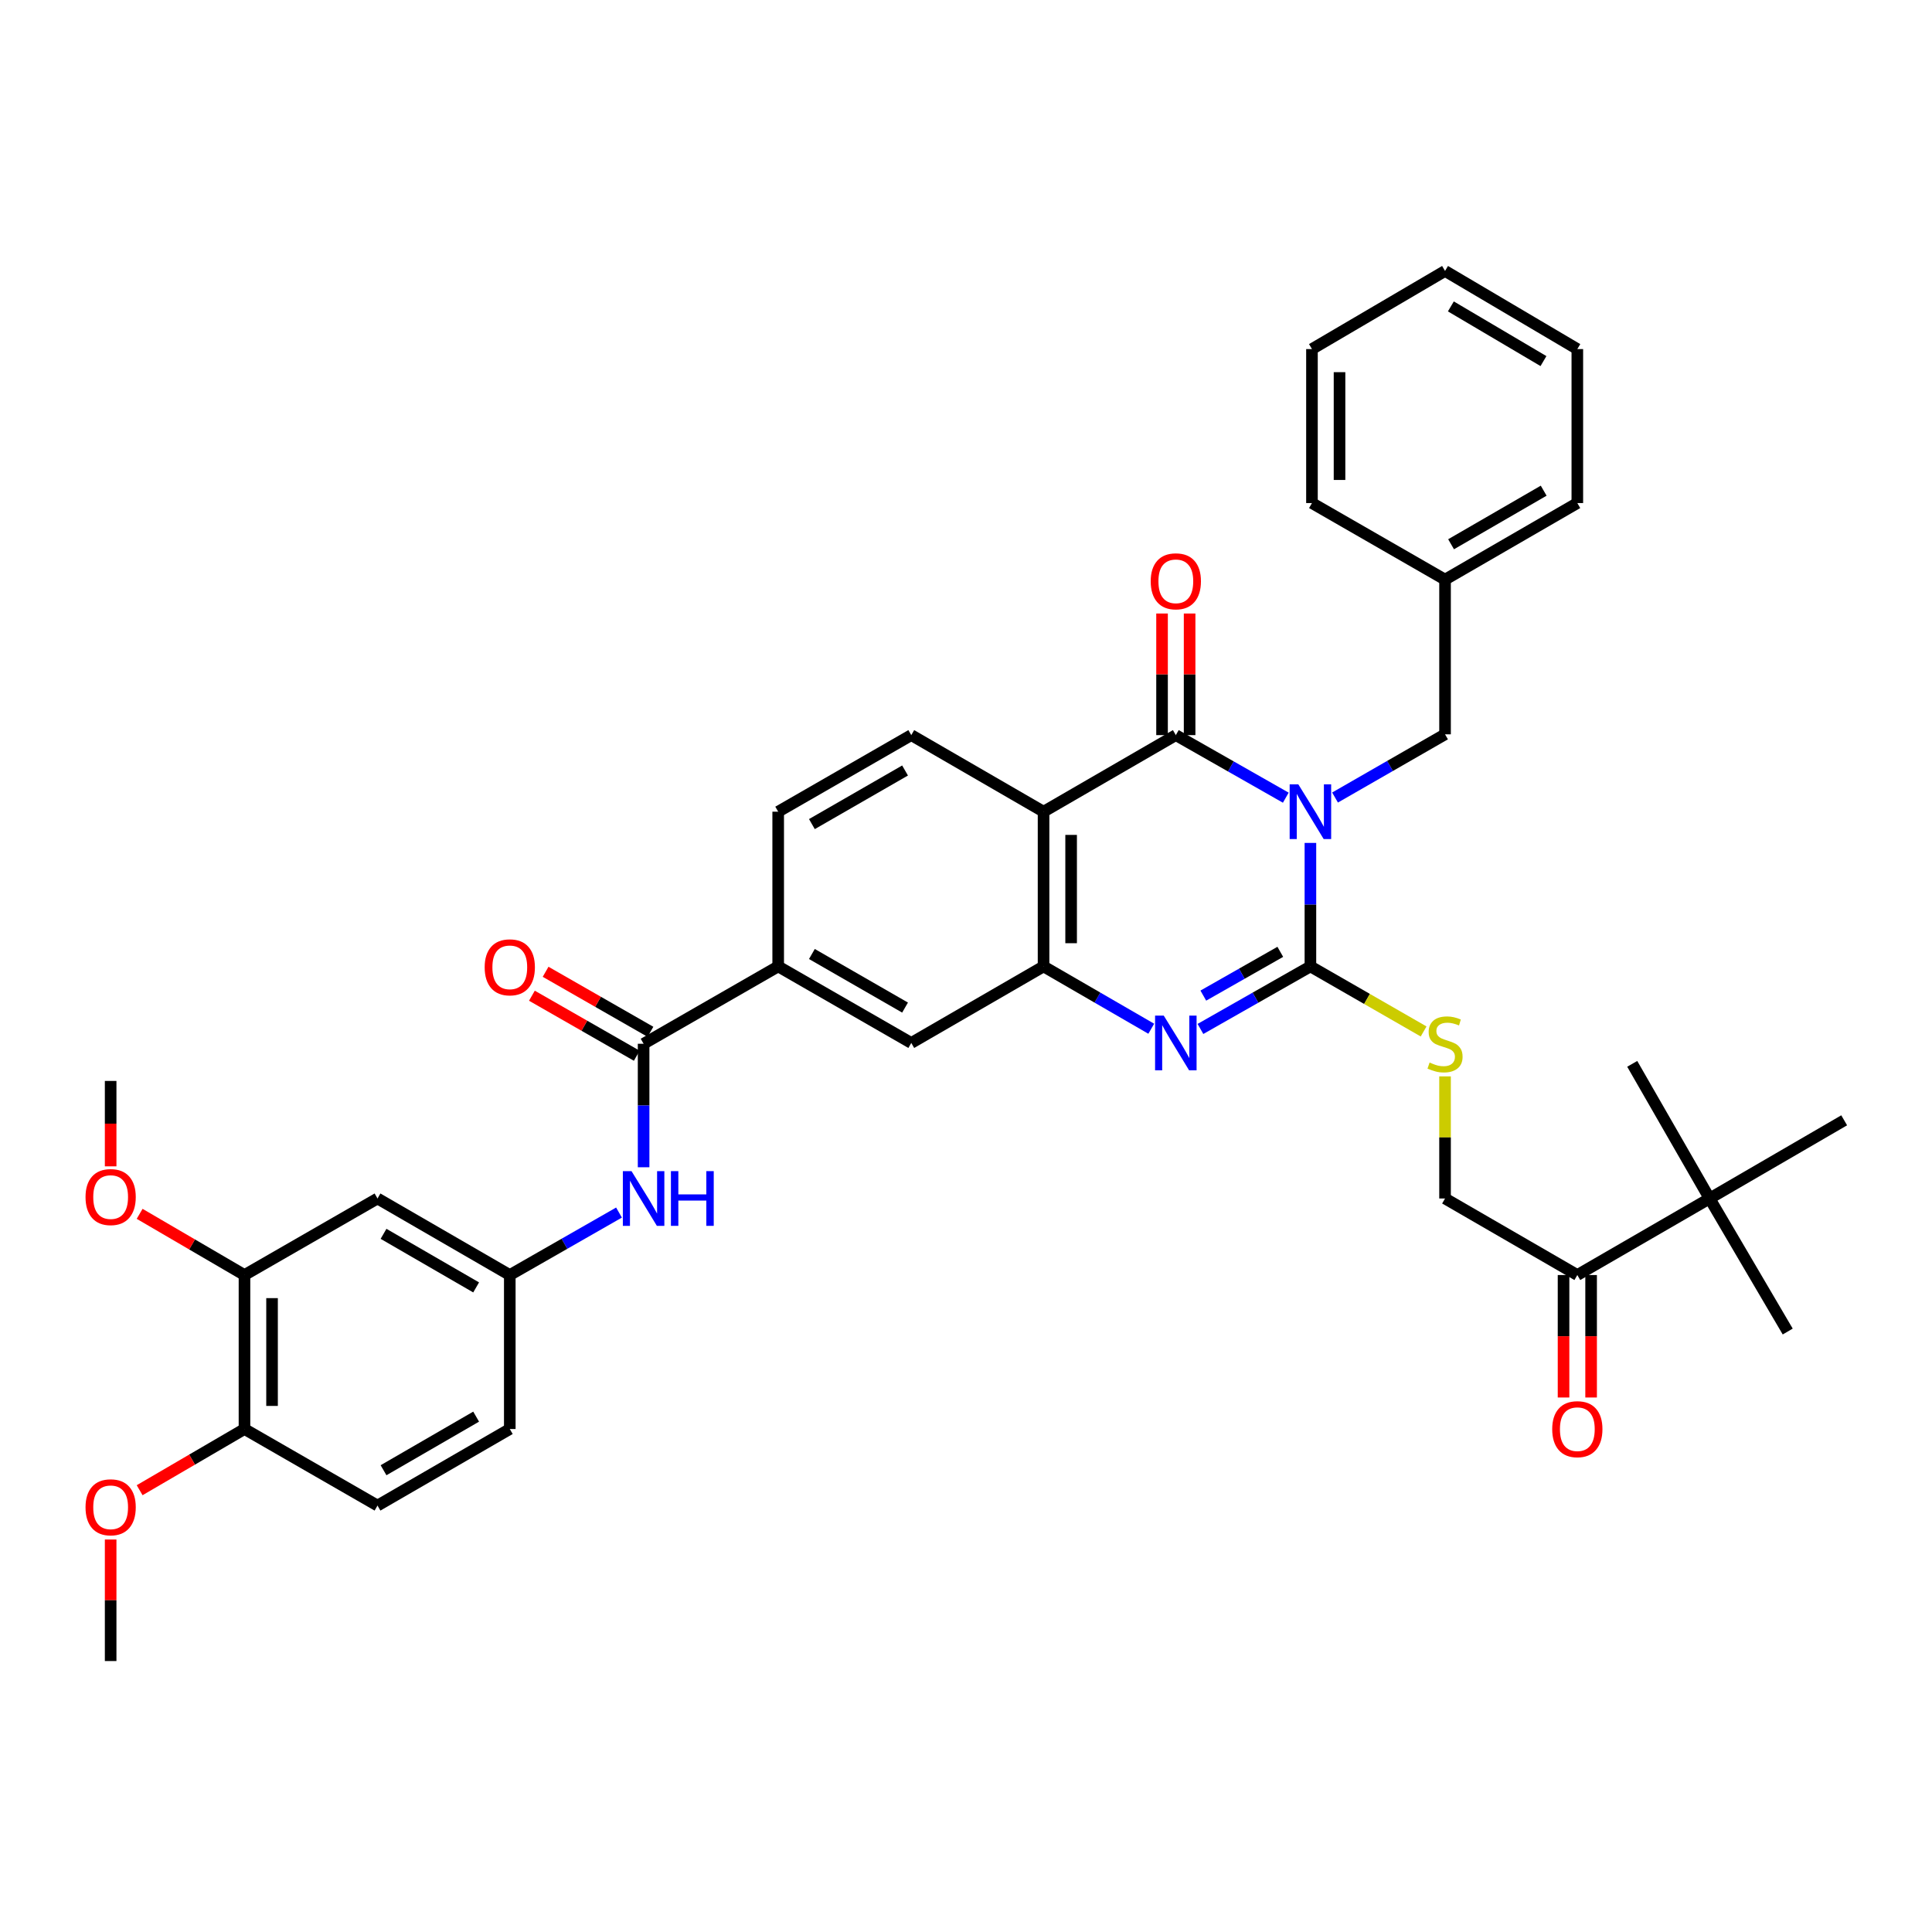 <?xml version='1.0' encoding='iso-8859-1'?>
<svg version='1.1' baseProfile='full'
              xmlns='http://www.w3.org/2000/svg'
                      xmlns:rdkit='http://www.rdkit.org/xml'
                      xmlns:xlink='http://www.w3.org/1999/xlink'
                  xml:space='preserve'
width='1000px' height='1000px' viewBox='0 0 1000 1000'>
<!-- END OF HEADER -->
<rect style='opacity:1.0;fill:#FFFFFF;stroke:none' width='1000' height='1000' x='0' y='0'> </rect>
<path class='bond-0' d='M 678.267,436.292 L 678.267,468.253' style='fill:none;fill-rule:evenodd;stroke:#0000FF;stroke-width:6px;stroke-linecap:butt;stroke-linejoin:miter;stroke-opacity:1' />
<path class='bond-0' d='M 678.267,468.253 L 678.267,500.214' style='fill:none;fill-rule:evenodd;stroke:#000000;stroke-width:6px;stroke-linecap:butt;stroke-linejoin:miter;stroke-opacity:1' />
<path class='bond-1' d='M 665.523,412.88 L 637.065,396.688' style='fill:none;fill-rule:evenodd;stroke:#0000FF;stroke-width:6px;stroke-linecap:butt;stroke-linejoin:miter;stroke-opacity:1' />
<path class='bond-1' d='M 637.065,396.688 L 608.607,380.497' style='fill:none;fill-rule:evenodd;stroke:#000000;stroke-width:6px;stroke-linecap:butt;stroke-linejoin:miter;stroke-opacity:1' />
<path class='bond-10' d='M 691.016,412.803 L 719.484,396.444' style='fill:none;fill-rule:evenodd;stroke:#0000FF;stroke-width:6px;stroke-linecap:butt;stroke-linejoin:miter;stroke-opacity:1' />
<path class='bond-10' d='M 719.484,396.444 L 747.951,380.084' style='fill:none;fill-rule:evenodd;stroke:#000000;stroke-width:6px;stroke-linecap:butt;stroke-linejoin:miter;stroke-opacity:1' />
<path class='bond-2' d='M 678.267,500.214 L 649.809,516.399' style='fill:none;fill-rule:evenodd;stroke:#000000;stroke-width:6px;stroke-linecap:butt;stroke-linejoin:miter;stroke-opacity:1' />
<path class='bond-2' d='M 649.809,516.399 L 621.35,532.584' style='fill:none;fill-rule:evenodd;stroke:#0000FF;stroke-width:6px;stroke-linecap:butt;stroke-linejoin:miter;stroke-opacity:1' />
<path class='bond-2' d='M 662.676,492.667 L 642.755,503.997' style='fill:none;fill-rule:evenodd;stroke:#000000;stroke-width:6px;stroke-linecap:butt;stroke-linejoin:miter;stroke-opacity:1' />
<path class='bond-2' d='M 642.755,503.997 L 622.834,515.326' style='fill:none;fill-rule:evenodd;stroke:#0000FF;stroke-width:6px;stroke-linecap:butt;stroke-linejoin:miter;stroke-opacity:1' />
<path class='bond-6' d='M 678.267,500.214 L 707.564,517.047' style='fill:none;fill-rule:evenodd;stroke:#000000;stroke-width:6px;stroke-linecap:butt;stroke-linejoin:miter;stroke-opacity:1' />
<path class='bond-6' d='M 707.564,517.047 L 736.862,533.881' style='fill:none;fill-rule:evenodd;stroke:#CCCC00;stroke-width:6px;stroke-linecap:butt;stroke-linejoin:miter;stroke-opacity:1' />
<path class='bond-3' d='M 608.607,380.497 L 540.144,420.13' style='fill:none;fill-rule:evenodd;stroke:#000000;stroke-width:6px;stroke-linecap:butt;stroke-linejoin:miter;stroke-opacity:1' />
<path class='bond-15' d='M 615.741,380.497 L 615.741,349.025' style='fill:none;fill-rule:evenodd;stroke:#000000;stroke-width:6px;stroke-linecap:butt;stroke-linejoin:miter;stroke-opacity:1' />
<path class='bond-15' d='M 615.741,349.025 L 615.741,317.554' style='fill:none;fill-rule:evenodd;stroke:#FF0000;stroke-width:6px;stroke-linecap:butt;stroke-linejoin:miter;stroke-opacity:1' />
<path class='bond-15' d='M 601.473,380.497 L 601.473,349.025' style='fill:none;fill-rule:evenodd;stroke:#000000;stroke-width:6px;stroke-linecap:butt;stroke-linejoin:miter;stroke-opacity:1' />
<path class='bond-15' d='M 601.473,349.025 L 601.473,317.554' style='fill:none;fill-rule:evenodd;stroke:#FF0000;stroke-width:6px;stroke-linecap:butt;stroke-linejoin:miter;stroke-opacity:1' />
<path class='bond-38' d='M 595.889,532.473 L 568.017,516.343' style='fill:none;fill-rule:evenodd;stroke:#0000FF;stroke-width:6px;stroke-linecap:butt;stroke-linejoin:miter;stroke-opacity:1' />
<path class='bond-38' d='M 568.017,516.343 L 540.144,500.214' style='fill:none;fill-rule:evenodd;stroke:#000000;stroke-width:6px;stroke-linecap:butt;stroke-linejoin:miter;stroke-opacity:1' />
<path class='bond-4' d='M 540.144,420.13 L 540.144,500.214' style='fill:none;fill-rule:evenodd;stroke:#000000;stroke-width:6px;stroke-linecap:butt;stroke-linejoin:miter;stroke-opacity:1' />
<path class='bond-4' d='M 554.412,432.143 L 554.412,488.201' style='fill:none;fill-rule:evenodd;stroke:#000000;stroke-width:6px;stroke-linecap:butt;stroke-linejoin:miter;stroke-opacity:1' />
<path class='bond-11' d='M 540.144,420.13 L 471.673,380.497' style='fill:none;fill-rule:evenodd;stroke:#000000;stroke-width:6px;stroke-linecap:butt;stroke-linejoin:miter;stroke-opacity:1' />
<path class='bond-9' d='M 540.144,500.214 L 471.673,539.832' style='fill:none;fill-rule:evenodd;stroke:#000000;stroke-width:6px;stroke-linecap:butt;stroke-linejoin:miter;stroke-opacity:1' />
<path class='bond-5' d='M 333.129,540.252 L 402.789,500.214' style='fill:none;fill-rule:evenodd;stroke:#000000;stroke-width:6px;stroke-linecap:butt;stroke-linejoin:miter;stroke-opacity:1' />
<path class='bond-7' d='M 333.129,540.252 L 333.129,572.213' style='fill:none;fill-rule:evenodd;stroke:#000000;stroke-width:6px;stroke-linecap:butt;stroke-linejoin:miter;stroke-opacity:1' />
<path class='bond-7' d='M 333.129,572.213 L 333.129,604.174' style='fill:none;fill-rule:evenodd;stroke:#0000FF;stroke-width:6px;stroke-linecap:butt;stroke-linejoin:miter;stroke-opacity:1' />
<path class='bond-19' d='M 336.673,534.061 L 309.539,518.528' style='fill:none;fill-rule:evenodd;stroke:#000000;stroke-width:6px;stroke-linecap:butt;stroke-linejoin:miter;stroke-opacity:1' />
<path class='bond-19' d='M 309.539,518.528 L 282.405,502.995' style='fill:none;fill-rule:evenodd;stroke:#FF0000;stroke-width:6px;stroke-linecap:butt;stroke-linejoin:miter;stroke-opacity:1' />
<path class='bond-19' d='M 329.585,546.443 L 302.451,530.911' style='fill:none;fill-rule:evenodd;stroke:#000000;stroke-width:6px;stroke-linecap:butt;stroke-linejoin:miter;stroke-opacity:1' />
<path class='bond-19' d='M 302.451,530.911 L 275.316,515.378' style='fill:none;fill-rule:evenodd;stroke:#FF0000;stroke-width:6px;stroke-linecap:butt;stroke-linejoin:miter;stroke-opacity:1' />
<path class='bond-21' d='M 747.951,557.134 L 747.951,588.735' style='fill:none;fill-rule:evenodd;stroke:#CCCC00;stroke-width:6px;stroke-linecap:butt;stroke-linejoin:miter;stroke-opacity:1' />
<path class='bond-21' d='M 747.951,588.735 L 747.951,620.336' style='fill:none;fill-rule:evenodd;stroke:#000000;stroke-width:6px;stroke-linecap:butt;stroke-linejoin:miter;stroke-opacity:1' />
<path class='bond-16' d='M 320.394,627.62 L 292.13,643.787' style='fill:none;fill-rule:evenodd;stroke:#0000FF;stroke-width:6px;stroke-linecap:butt;stroke-linejoin:miter;stroke-opacity:1' />
<path class='bond-16' d='M 292.13,643.787 L 263.865,659.954' style='fill:none;fill-rule:evenodd;stroke:#000000;stroke-width:6px;stroke-linecap:butt;stroke-linejoin:miter;stroke-opacity:1' />
<path class='bond-8' d='M 402.789,500.214 L 402.789,420.13' style='fill:none;fill-rule:evenodd;stroke:#000000;stroke-width:6px;stroke-linecap:butt;stroke-linejoin:miter;stroke-opacity:1' />
<path class='bond-39' d='M 402.789,500.214 L 471.673,539.832' style='fill:none;fill-rule:evenodd;stroke:#000000;stroke-width:6px;stroke-linecap:butt;stroke-linejoin:miter;stroke-opacity:1' />
<path class='bond-39' d='M 420.235,493.788 L 468.454,521.521' style='fill:none;fill-rule:evenodd;stroke:#000000;stroke-width:6px;stroke-linecap:butt;stroke-linejoin:miter;stroke-opacity:1' />
<path class='bond-25' d='M 747.951,380.084 L 747.951,300.001' style='fill:none;fill-rule:evenodd;stroke:#000000;stroke-width:6px;stroke-linecap:butt;stroke-linejoin:miter;stroke-opacity:1' />
<path class='bond-20' d='M 471.673,380.497 L 402.789,420.13' style='fill:none;fill-rule:evenodd;stroke:#000000;stroke-width:6px;stroke-linecap:butt;stroke-linejoin:miter;stroke-opacity:1' />
<path class='bond-20' d='M 468.456,398.809 L 420.237,426.552' style='fill:none;fill-rule:evenodd;stroke:#000000;stroke-width:6px;stroke-linecap:butt;stroke-linejoin:miter;stroke-opacity:1' />
<path class='bond-12' d='M 195.394,620.336 L 263.865,659.954' style='fill:none;fill-rule:evenodd;stroke:#000000;stroke-width:6px;stroke-linecap:butt;stroke-linejoin:miter;stroke-opacity:1' />
<path class='bond-12' d='M 198.519,638.628 L 246.449,666.361' style='fill:none;fill-rule:evenodd;stroke:#000000;stroke-width:6px;stroke-linecap:butt;stroke-linejoin:miter;stroke-opacity:1' />
<path class='bond-13' d='M 195.394,620.336 L 126.542,659.954' style='fill:none;fill-rule:evenodd;stroke:#000000;stroke-width:6px;stroke-linecap:butt;stroke-linejoin:miter;stroke-opacity:1' />
<path class='bond-26' d='M 126.542,659.954 L 99.409,644.116' style='fill:none;fill-rule:evenodd;stroke:#000000;stroke-width:6px;stroke-linecap:butt;stroke-linejoin:miter;stroke-opacity:1' />
<path class='bond-26' d='M 99.409,644.116 L 72.276,628.278' style='fill:none;fill-rule:evenodd;stroke:#FF0000;stroke-width:6px;stroke-linecap:butt;stroke-linejoin:miter;stroke-opacity:1' />
<path class='bond-41' d='M 126.542,659.954 L 126.542,739.657' style='fill:none;fill-rule:evenodd;stroke:#000000;stroke-width:6px;stroke-linecap:butt;stroke-linejoin:miter;stroke-opacity:1' />
<path class='bond-41' d='M 140.811,671.909 L 140.811,727.701' style='fill:none;fill-rule:evenodd;stroke:#000000;stroke-width:6px;stroke-linecap:butt;stroke-linejoin:miter;stroke-opacity:1' />
<path class='bond-14' d='M 816.422,659.954 L 747.951,620.336' style='fill:none;fill-rule:evenodd;stroke:#000000;stroke-width:6px;stroke-linecap:butt;stroke-linejoin:miter;stroke-opacity:1' />
<path class='bond-17' d='M 816.422,659.954 L 884.885,620.336' style='fill:none;fill-rule:evenodd;stroke:#000000;stroke-width:6px;stroke-linecap:butt;stroke-linejoin:miter;stroke-opacity:1' />
<path class='bond-22' d='M 809.288,659.954 L 809.288,691.649' style='fill:none;fill-rule:evenodd;stroke:#000000;stroke-width:6px;stroke-linecap:butt;stroke-linejoin:miter;stroke-opacity:1' />
<path class='bond-22' d='M 809.288,691.649 L 809.288,723.344' style='fill:none;fill-rule:evenodd;stroke:#FF0000;stroke-width:6px;stroke-linecap:butt;stroke-linejoin:miter;stroke-opacity:1' />
<path class='bond-22' d='M 823.556,659.954 L 823.556,691.649' style='fill:none;fill-rule:evenodd;stroke:#000000;stroke-width:6px;stroke-linecap:butt;stroke-linejoin:miter;stroke-opacity:1' />
<path class='bond-22' d='M 823.556,691.649 L 823.556,723.344' style='fill:none;fill-rule:evenodd;stroke:#FF0000;stroke-width:6px;stroke-linecap:butt;stroke-linejoin:miter;stroke-opacity:1' />
<path class='bond-24' d='M 263.865,659.954 L 263.865,739.657' style='fill:none;fill-rule:evenodd;stroke:#000000;stroke-width:6px;stroke-linecap:butt;stroke-linejoin:miter;stroke-opacity:1' />
<path class='bond-28' d='M 884.885,620.336 L 925.32,689.203' style='fill:none;fill-rule:evenodd;stroke:#000000;stroke-width:6px;stroke-linecap:butt;stroke-linejoin:miter;stroke-opacity:1' />
<path class='bond-29' d='M 884.885,620.336 L 954.545,579.87' style='fill:none;fill-rule:evenodd;stroke:#000000;stroke-width:6px;stroke-linecap:butt;stroke-linejoin:miter;stroke-opacity:1' />
<path class='bond-30' d='M 884.885,620.336 L 844.839,550.644' style='fill:none;fill-rule:evenodd;stroke:#000000;stroke-width:6px;stroke-linecap:butt;stroke-linejoin:miter;stroke-opacity:1' />
<path class='bond-18' d='M 126.542,739.657 L 195.394,779.283' style='fill:none;fill-rule:evenodd;stroke:#000000;stroke-width:6px;stroke-linecap:butt;stroke-linejoin:miter;stroke-opacity:1' />
<path class='bond-27' d='M 126.542,739.657 L 99.409,755.495' style='fill:none;fill-rule:evenodd;stroke:#000000;stroke-width:6px;stroke-linecap:butt;stroke-linejoin:miter;stroke-opacity:1' />
<path class='bond-27' d='M 99.409,755.495 L 72.276,771.333' style='fill:none;fill-rule:evenodd;stroke:#FF0000;stroke-width:6px;stroke-linecap:butt;stroke-linejoin:miter;stroke-opacity:1' />
<path class='bond-23' d='M 195.394,779.283 L 263.865,739.657' style='fill:none;fill-rule:evenodd;stroke:#000000;stroke-width:6px;stroke-linecap:butt;stroke-linejoin:miter;stroke-opacity:1' />
<path class='bond-23' d='M 198.518,760.99 L 246.448,733.252' style='fill:none;fill-rule:evenodd;stroke:#000000;stroke-width:6px;stroke-linecap:butt;stroke-linejoin:miter;stroke-opacity:1' />
<path class='bond-31' d='M 747.951,300.001 L 816.422,260.383' style='fill:none;fill-rule:evenodd;stroke:#000000;stroke-width:6px;stroke-linecap:butt;stroke-linejoin:miter;stroke-opacity:1' />
<path class='bond-31' d='M 751.076,281.708 L 799.006,253.976' style='fill:none;fill-rule:evenodd;stroke:#000000;stroke-width:6px;stroke-linecap:butt;stroke-linejoin:miter;stroke-opacity:1' />
<path class='bond-32' d='M 747.951,300.001 L 679.068,260.383' style='fill:none;fill-rule:evenodd;stroke:#000000;stroke-width:6px;stroke-linecap:butt;stroke-linejoin:miter;stroke-opacity:1' />
<path class='bond-33' d='M 57.271,603.699 L 57.271,581.594' style='fill:none;fill-rule:evenodd;stroke:#FF0000;stroke-width:6px;stroke-linecap:butt;stroke-linejoin:miter;stroke-opacity:1' />
<path class='bond-33' d='M 57.271,581.594 L 57.271,559.49' style='fill:none;fill-rule:evenodd;stroke:#000000;stroke-width:6px;stroke-linecap:butt;stroke-linejoin:miter;stroke-opacity:1' />
<path class='bond-34' d='M 57.271,796.843 L 57.271,828.299' style='fill:none;fill-rule:evenodd;stroke:#FF0000;stroke-width:6px;stroke-linecap:butt;stroke-linejoin:miter;stroke-opacity:1' />
<path class='bond-34' d='M 57.271,828.299 L 57.271,859.755' style='fill:none;fill-rule:evenodd;stroke:#000000;stroke-width:6px;stroke-linecap:butt;stroke-linejoin:miter;stroke-opacity:1' />
<path class='bond-36' d='M 816.422,260.383 L 816.422,180.679' style='fill:none;fill-rule:evenodd;stroke:#000000;stroke-width:6px;stroke-linecap:butt;stroke-linejoin:miter;stroke-opacity:1' />
<path class='bond-35' d='M 679.068,260.383 L 679.068,180.679' style='fill:none;fill-rule:evenodd;stroke:#000000;stroke-width:6px;stroke-linecap:butt;stroke-linejoin:miter;stroke-opacity:1' />
<path class='bond-35' d='M 693.336,248.427 L 693.336,192.635' style='fill:none;fill-rule:evenodd;stroke:#000000;stroke-width:6px;stroke-linecap:butt;stroke-linejoin:miter;stroke-opacity:1' />
<path class='bond-37' d='M 679.068,180.679 L 747.951,140.245' style='fill:none;fill-rule:evenodd;stroke:#000000;stroke-width:6px;stroke-linecap:butt;stroke-linejoin:miter;stroke-opacity:1' />
<path class='bond-40' d='M 816.422,180.679 L 747.951,140.245' style='fill:none;fill-rule:evenodd;stroke:#000000;stroke-width:6px;stroke-linecap:butt;stroke-linejoin:miter;stroke-opacity:1' />
<path class='bond-40' d='M 798.896,186.9 L 750.966,158.596' style='fill:none;fill-rule:evenodd;stroke:#000000;stroke-width:6px;stroke-linecap:butt;stroke-linejoin:miter;stroke-opacity:1' />
<path  class='atom-0' d='M 672.007 405.97
L 681.287 420.97
Q 682.207 422.45, 683.687 425.13
Q 685.167 427.81, 685.247 427.97
L 685.247 405.97
L 689.007 405.97
L 689.007 434.29
L 685.127 434.29
L 675.167 417.89
Q 674.007 415.97, 672.767 413.77
Q 671.567 411.57, 671.207 410.89
L 671.207 434.29
L 667.527 434.29
L 667.527 405.97
L 672.007 405.97
' fill='#0000FF'/>
<path  class='atom-3' d='M 602.347 525.672
L 611.627 540.672
Q 612.547 542.152, 614.027 544.832
Q 615.507 547.512, 615.587 547.672
L 615.587 525.672
L 619.347 525.672
L 619.347 553.992
L 615.467 553.992
L 605.507 537.592
Q 604.347 535.672, 603.107 533.472
Q 601.907 531.272, 601.547 530.592
L 601.547 553.992
L 597.867 553.992
L 597.867 525.672
L 602.347 525.672
' fill='#0000FF'/>
<path  class='atom-7' d='M 739.951 549.972
Q 740.271 550.092, 741.591 550.652
Q 742.911 551.212, 744.351 551.572
Q 745.831 551.892, 747.271 551.892
Q 749.951 551.892, 751.511 550.612
Q 753.071 549.292, 753.071 547.012
Q 753.071 545.452, 752.271 544.492
Q 751.511 543.532, 750.311 543.012
Q 749.111 542.492, 747.111 541.892
Q 744.591 541.132, 743.071 540.412
Q 741.591 539.692, 740.511 538.172
Q 739.471 536.652, 739.471 534.092
Q 739.471 530.532, 741.871 528.332
Q 744.311 526.132, 749.111 526.132
Q 752.391 526.132, 756.111 527.692
L 755.191 530.772
Q 751.791 529.372, 749.231 529.372
Q 746.471 529.372, 744.951 530.532
Q 743.431 531.652, 743.471 533.612
Q 743.471 535.132, 744.231 536.052
Q 745.031 536.972, 746.151 537.492
Q 747.311 538.012, 749.231 538.612
Q 751.791 539.412, 753.311 540.212
Q 754.831 541.012, 755.911 542.652
Q 757.031 544.252, 757.031 547.012
Q 757.031 550.932, 754.391 553.052
Q 751.791 555.132, 747.431 555.132
Q 744.911 555.132, 742.991 554.572
Q 741.111 554.052, 738.871 553.132
L 739.951 549.972
' fill='#CCCC00'/>
<path  class='atom-8' d='M 326.869 606.176
L 336.149 621.176
Q 337.069 622.656, 338.549 625.336
Q 340.029 628.016, 340.109 628.176
L 340.109 606.176
L 343.869 606.176
L 343.869 634.496
L 339.989 634.496
L 330.029 618.096
Q 328.869 616.176, 327.629 613.976
Q 326.429 611.776, 326.069 611.096
L 326.069 634.496
L 322.389 634.496
L 322.389 606.176
L 326.869 606.176
' fill='#0000FF'/>
<path  class='atom-8' d='M 347.269 606.176
L 351.109 606.176
L 351.109 618.216
L 365.589 618.216
L 365.589 606.176
L 369.429 606.176
L 369.429 634.496
L 365.589 634.496
L 365.589 621.416
L 351.109 621.416
L 351.109 634.496
L 347.269 634.496
L 347.269 606.176
' fill='#0000FF'/>
<path  class='atom-16' d='M 595.607 300.881
Q 595.607 294.081, 598.967 290.281
Q 602.327 286.481, 608.607 286.481
Q 614.887 286.481, 618.247 290.281
Q 621.607 294.081, 621.607 300.881
Q 621.607 307.761, 618.207 311.681
Q 614.807 315.561, 608.607 315.561
Q 602.367 315.561, 598.967 311.681
Q 595.607 307.801, 595.607 300.881
M 608.607 312.361
Q 612.927 312.361, 615.247 309.481
Q 617.607 306.561, 617.607 300.881
Q 617.607 295.321, 615.247 292.521
Q 612.927 289.681, 608.607 289.681
Q 604.287 289.681, 601.927 292.481
Q 599.607 295.281, 599.607 300.881
Q 599.607 306.601, 601.927 309.481
Q 604.287 312.361, 608.607 312.361
' fill='#FF0000'/>
<path  class='atom-20' d='M 250.865 500.682
Q 250.865 493.882, 254.225 490.082
Q 257.585 486.282, 263.865 486.282
Q 270.145 486.282, 273.505 490.082
Q 276.865 493.882, 276.865 500.682
Q 276.865 507.562, 273.465 511.482
Q 270.065 515.362, 263.865 515.362
Q 257.625 515.362, 254.225 511.482
Q 250.865 507.602, 250.865 500.682
M 263.865 512.162
Q 268.185 512.162, 270.505 509.282
Q 272.865 506.362, 272.865 500.682
Q 272.865 495.122, 270.505 492.322
Q 268.185 489.482, 263.865 489.482
Q 259.545 489.482, 257.185 492.282
Q 254.865 495.082, 254.865 500.682
Q 254.865 506.402, 257.185 509.282
Q 259.545 512.162, 263.865 512.162
' fill='#FF0000'/>
<path  class='atom-23' d='M 803.422 739.737
Q 803.422 732.937, 806.782 729.137
Q 810.142 725.337, 816.422 725.337
Q 822.702 725.337, 826.062 729.137
Q 829.422 732.937, 829.422 739.737
Q 829.422 746.617, 826.022 750.537
Q 822.622 754.417, 816.422 754.417
Q 810.182 754.417, 806.782 750.537
Q 803.422 746.657, 803.422 739.737
M 816.422 751.217
Q 820.742 751.217, 823.062 748.337
Q 825.422 745.417, 825.422 739.737
Q 825.422 734.177, 823.062 731.377
Q 820.742 728.537, 816.422 728.537
Q 812.102 728.537, 809.742 731.337
Q 807.422 734.137, 807.422 739.737
Q 807.422 745.457, 809.742 748.337
Q 812.102 751.217, 816.422 751.217
' fill='#FF0000'/>
<path  class='atom-27' d='M 44.271 619.599
Q 44.271 612.799, 47.631 608.999
Q 50.991 605.199, 57.271 605.199
Q 63.551 605.199, 66.911 608.999
Q 70.271 612.799, 70.271 619.599
Q 70.271 626.479, 66.871 630.399
Q 63.471 634.279, 57.271 634.279
Q 51.031 634.279, 47.631 630.399
Q 44.271 626.519, 44.271 619.599
M 57.271 631.079
Q 61.591 631.079, 63.911 628.199
Q 66.271 625.279, 66.271 619.599
Q 66.271 614.039, 63.911 611.239
Q 61.591 608.399, 57.271 608.399
Q 52.951 608.399, 50.591 611.199
Q 48.271 613.999, 48.271 619.599
Q 48.271 625.319, 50.591 628.199
Q 52.951 631.079, 57.271 631.079
' fill='#FF0000'/>
<path  class='atom-28' d='M 44.271 780.171
Q 44.271 773.371, 47.631 769.571
Q 50.991 765.771, 57.271 765.771
Q 63.551 765.771, 66.911 769.571
Q 70.271 773.371, 70.271 780.171
Q 70.271 787.051, 66.871 790.971
Q 63.471 794.851, 57.271 794.851
Q 51.031 794.851, 47.631 790.971
Q 44.271 787.091, 44.271 780.171
M 57.271 791.651
Q 61.591 791.651, 63.911 788.771
Q 66.271 785.851, 66.271 780.171
Q 66.271 774.611, 63.911 771.811
Q 61.591 768.971, 57.271 768.971
Q 52.951 768.971, 50.591 771.771
Q 48.271 774.571, 48.271 780.171
Q 48.271 785.891, 50.591 788.771
Q 52.951 791.651, 57.271 791.651
' fill='#FF0000'/>
</svg>
